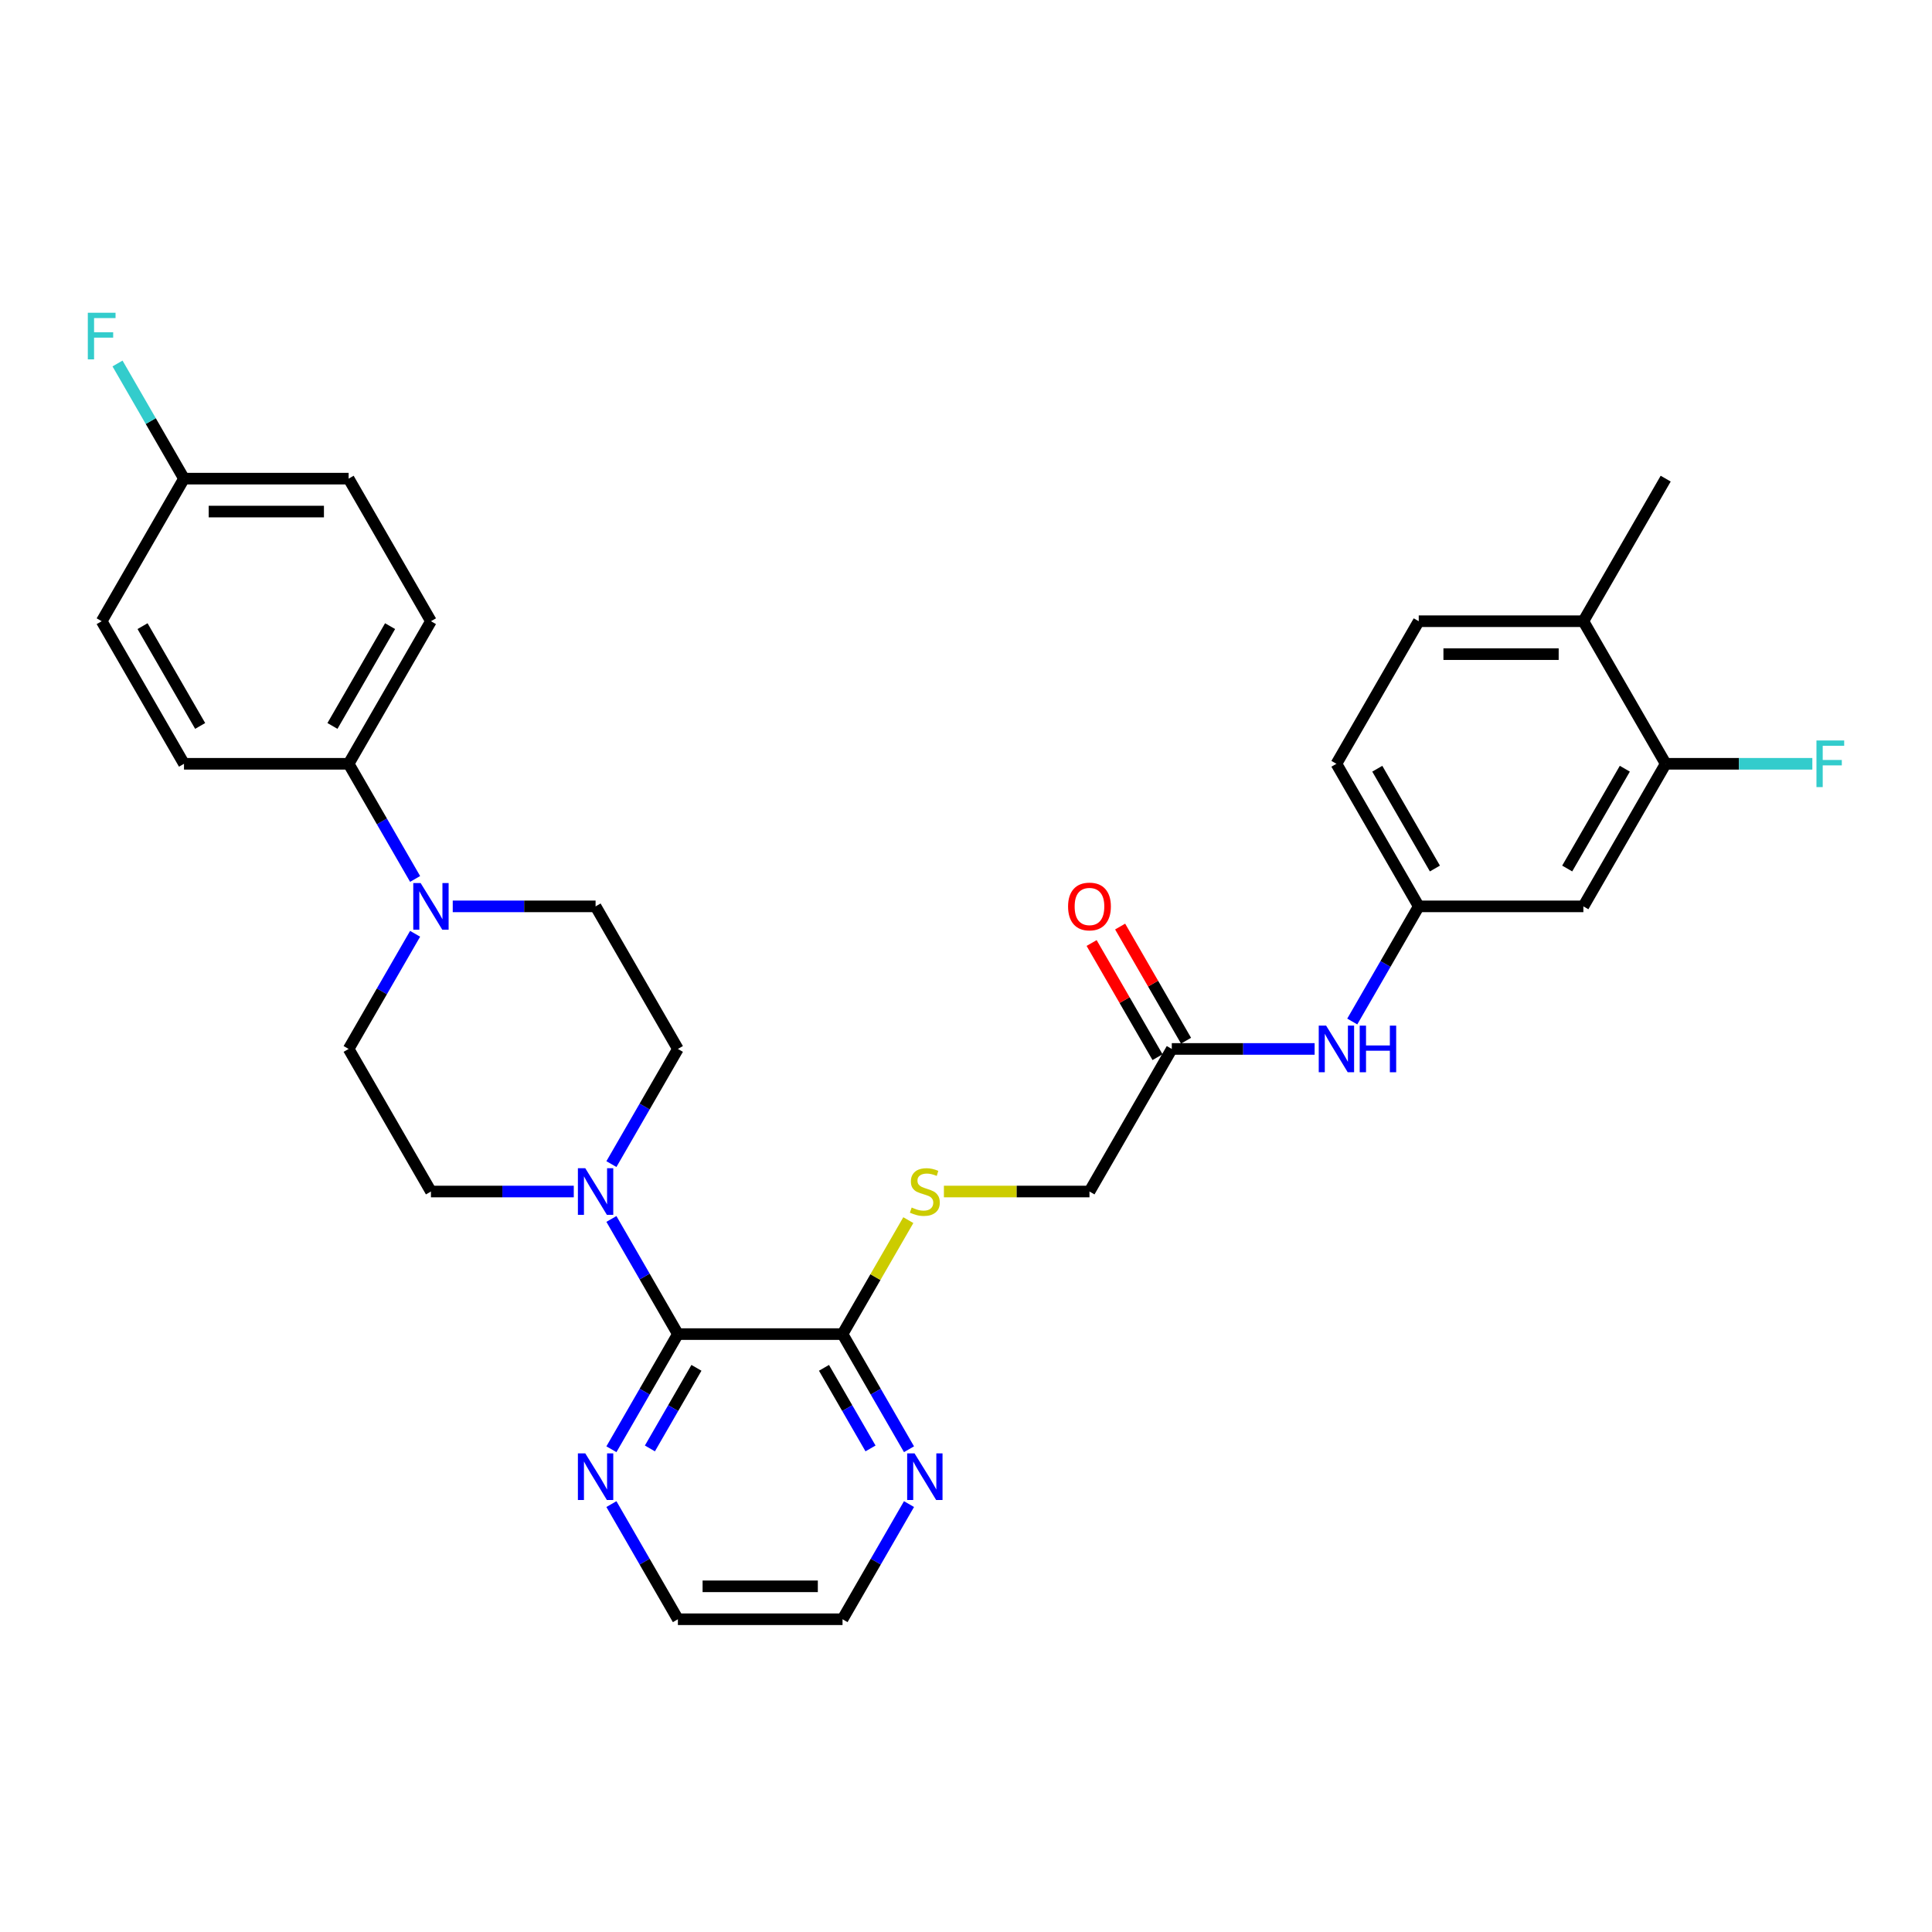<?xml version='1.0' encoding='iso-8859-1'?>
<svg version='1.1' baseProfile='full'
              xmlns='http://www.w3.org/2000/svg'
                      xmlns:rdkit='http://www.rdkit.org/xml'
                      xmlns:xlink='http://www.w3.org/1999/xlink'
                  xml:space='preserve'
width='1000px' height='1000px' viewBox='0 0 1000 1000'>
<!-- END OF HEADER -->
<rect style='opacity:1.0;fill:#FFFFFF;stroke:none' width='1000' height='1000' x='0' y='0'> </rect>
<path class='bond-0' d='M 350.877,690.526 L 333.671,660.725' style='fill:none;fill-rule:evenodd;stroke:#000000;stroke-width:6px;stroke-linecap:butt;stroke-linejoin:miter;stroke-opacity:1' />
<path class='bond-0' d='M 333.671,660.725 L 316.466,630.925' style='fill:none;fill-rule:evenodd;stroke:#0000FF;stroke-width:6px;stroke-linecap:butt;stroke-linejoin:miter;stroke-opacity:1' />
<path class='bond-2' d='M 350.877,690.526 L 436.09,690.526' style='fill:none;fill-rule:evenodd;stroke:#000000;stroke-width:6px;stroke-linecap:butt;stroke-linejoin:miter;stroke-opacity:1' />
<path class='bond-7' d='M 350.877,690.526 L 333.671,720.326' style='fill:none;fill-rule:evenodd;stroke:#000000;stroke-width:6px;stroke-linecap:butt;stroke-linejoin:miter;stroke-opacity:1' />
<path class='bond-7' d='M 333.671,720.326 L 316.466,750.126' style='fill:none;fill-rule:evenodd;stroke:#0000FF;stroke-width:6px;stroke-linecap:butt;stroke-linejoin:miter;stroke-opacity:1' />
<path class='bond-7' d='M 360.474,707.987 L 348.431,728.847' style='fill:none;fill-rule:evenodd;stroke:#000000;stroke-width:6px;stroke-linecap:butt;stroke-linejoin:miter;stroke-opacity:1' />
<path class='bond-7' d='M 348.431,728.847 L 336.387,749.707' style='fill:none;fill-rule:evenodd;stroke:#0000FF;stroke-width:6px;stroke-linecap:butt;stroke-linejoin:miter;stroke-opacity:1' />
<path class='bond-12' d='M 316.466,602.532 L 333.671,572.732' style='fill:none;fill-rule:evenodd;stroke:#0000FF;stroke-width:6px;stroke-linecap:butt;stroke-linejoin:miter;stroke-opacity:1' />
<path class='bond-12' d='M 333.671,572.732 L 350.877,542.932' style='fill:none;fill-rule:evenodd;stroke:#000000;stroke-width:6px;stroke-linecap:butt;stroke-linejoin:miter;stroke-opacity:1' />
<path class='bond-13' d='M 296.988,616.729 L 260.022,616.729' style='fill:none;fill-rule:evenodd;stroke:#0000FF;stroke-width:6px;stroke-linecap:butt;stroke-linejoin:miter;stroke-opacity:1' />
<path class='bond-13' d='M 260.022,616.729 L 223.056,616.729' style='fill:none;fill-rule:evenodd;stroke:#000000;stroke-width:6px;stroke-linecap:butt;stroke-linejoin:miter;stroke-opacity:1' />
<path class='bond-1' d='M 214.86,483.331 L 197.655,513.131' style='fill:none;fill-rule:evenodd;stroke:#0000FF;stroke-width:6px;stroke-linecap:butt;stroke-linejoin:miter;stroke-opacity:1' />
<path class='bond-1' d='M 197.655,513.131 L 180.45,542.932' style='fill:none;fill-rule:evenodd;stroke:#000000;stroke-width:6px;stroke-linecap:butt;stroke-linejoin:miter;stroke-opacity:1' />
<path class='bond-8' d='M 214.86,454.938 L 197.655,425.138' style='fill:none;fill-rule:evenodd;stroke:#0000FF;stroke-width:6px;stroke-linecap:butt;stroke-linejoin:miter;stroke-opacity:1' />
<path class='bond-8' d='M 197.655,425.138 L 180.45,395.338' style='fill:none;fill-rule:evenodd;stroke:#000000;stroke-width:6px;stroke-linecap:butt;stroke-linejoin:miter;stroke-opacity:1' />
<path class='bond-32' d='M 234.339,469.135 L 271.304,469.135' style='fill:none;fill-rule:evenodd;stroke:#0000FF;stroke-width:6px;stroke-linecap:butt;stroke-linejoin:miter;stroke-opacity:1' />
<path class='bond-32' d='M 271.304,469.135 L 308.27,469.135' style='fill:none;fill-rule:evenodd;stroke:#000000;stroke-width:6px;stroke-linecap:butt;stroke-linejoin:miter;stroke-opacity:1' />
<path class='bond-5' d='M 436.09,690.526 L 453.118,661.032' style='fill:none;fill-rule:evenodd;stroke:#000000;stroke-width:6px;stroke-linecap:butt;stroke-linejoin:miter;stroke-opacity:1' />
<path class='bond-5' d='M 453.118,661.032 L 470.146,631.539' style='fill:none;fill-rule:evenodd;stroke:#CCCC00;stroke-width:6px;stroke-linecap:butt;stroke-linejoin:miter;stroke-opacity:1' />
<path class='bond-10' d='M 436.09,690.526 L 453.295,720.326' style='fill:none;fill-rule:evenodd;stroke:#000000;stroke-width:6px;stroke-linecap:butt;stroke-linejoin:miter;stroke-opacity:1' />
<path class='bond-10' d='M 453.295,720.326 L 470.5,750.126' style='fill:none;fill-rule:evenodd;stroke:#0000FF;stroke-width:6px;stroke-linecap:butt;stroke-linejoin:miter;stroke-opacity:1' />
<path class='bond-10' d='M 426.492,707.987 L 438.536,728.847' style='fill:none;fill-rule:evenodd;stroke:#000000;stroke-width:6px;stroke-linecap:butt;stroke-linejoin:miter;stroke-opacity:1' />
<path class='bond-10' d='M 438.536,728.847 L 450.579,749.707' style='fill:none;fill-rule:evenodd;stroke:#0000FF;stroke-width:6px;stroke-linecap:butt;stroke-linejoin:miter;stroke-opacity:1' />
<path class='bond-3' d='M 862.157,395.338 L 819.55,469.135' style='fill:none;fill-rule:evenodd;stroke:#000000;stroke-width:6px;stroke-linecap:butt;stroke-linejoin:miter;stroke-opacity:1' />
<path class='bond-3' d='M 841.007,397.886 L 811.182,449.544' style='fill:none;fill-rule:evenodd;stroke:#000000;stroke-width:6px;stroke-linecap:butt;stroke-linejoin:miter;stroke-opacity:1' />
<path class='bond-22' d='M 862.157,395.338 L 900.111,395.338' style='fill:none;fill-rule:evenodd;stroke:#000000;stroke-width:6px;stroke-linecap:butt;stroke-linejoin:miter;stroke-opacity:1' />
<path class='bond-22' d='M 900.111,395.338 L 938.065,395.338' style='fill:none;fill-rule:evenodd;stroke:#33CCCC;stroke-width:6px;stroke-linecap:butt;stroke-linejoin:miter;stroke-opacity:1' />
<path class='bond-34' d='M 862.157,395.338 L 819.55,321.541' style='fill:none;fill-rule:evenodd;stroke:#000000;stroke-width:6px;stroke-linecap:butt;stroke-linejoin:miter;stroke-opacity:1' />
<path class='bond-4' d='M 819.55,469.135 L 734.337,469.135' style='fill:none;fill-rule:evenodd;stroke:#000000;stroke-width:6px;stroke-linecap:butt;stroke-linejoin:miter;stroke-opacity:1' />
<path class='bond-18' d='M 488.564,616.729 L 526.237,616.729' style='fill:none;fill-rule:evenodd;stroke:#CCCC00;stroke-width:6px;stroke-linecap:butt;stroke-linejoin:miter;stroke-opacity:1' />
<path class='bond-18' d='M 526.237,616.729 L 563.91,616.729' style='fill:none;fill-rule:evenodd;stroke:#000000;stroke-width:6px;stroke-linecap:butt;stroke-linejoin:miter;stroke-opacity:1' />
<path class='bond-6' d='M 606.517,542.932 L 563.91,616.729' style='fill:none;fill-rule:evenodd;stroke:#000000;stroke-width:6px;stroke-linecap:butt;stroke-linejoin:miter;stroke-opacity:1' />
<path class='bond-9' d='M 606.517,542.932 L 643.482,542.932' style='fill:none;fill-rule:evenodd;stroke:#000000;stroke-width:6px;stroke-linecap:butt;stroke-linejoin:miter;stroke-opacity:1' />
<path class='bond-9' d='M 643.482,542.932 L 680.448,542.932' style='fill:none;fill-rule:evenodd;stroke:#0000FF;stroke-width:6px;stroke-linecap:butt;stroke-linejoin:miter;stroke-opacity:1' />
<path class='bond-17' d='M 613.896,538.671 L 596.839,509.126' style='fill:none;fill-rule:evenodd;stroke:#000000;stroke-width:6px;stroke-linecap:butt;stroke-linejoin:miter;stroke-opacity:1' />
<path class='bond-17' d='M 596.839,509.126 L 579.781,479.582' style='fill:none;fill-rule:evenodd;stroke:#FF0000;stroke-width:6px;stroke-linecap:butt;stroke-linejoin:miter;stroke-opacity:1' />
<path class='bond-17' d='M 599.137,547.192 L 582.08,517.648' style='fill:none;fill-rule:evenodd;stroke:#000000;stroke-width:6px;stroke-linecap:butt;stroke-linejoin:miter;stroke-opacity:1' />
<path class='bond-17' d='M 582.08,517.648 L 565.022,488.103' style='fill:none;fill-rule:evenodd;stroke:#FF0000;stroke-width:6px;stroke-linecap:butt;stroke-linejoin:miter;stroke-opacity:1' />
<path class='bond-28' d='M 316.466,778.519 L 333.671,808.319' style='fill:none;fill-rule:evenodd;stroke:#0000FF;stroke-width:6px;stroke-linecap:butt;stroke-linejoin:miter;stroke-opacity:1' />
<path class='bond-28' d='M 333.671,808.319 L 350.877,838.12' style='fill:none;fill-rule:evenodd;stroke:#000000;stroke-width:6px;stroke-linecap:butt;stroke-linejoin:miter;stroke-opacity:1' />
<path class='bond-19' d='M 180.45,395.338 L 223.056,321.541' style='fill:none;fill-rule:evenodd;stroke:#000000;stroke-width:6px;stroke-linecap:butt;stroke-linejoin:miter;stroke-opacity:1' />
<path class='bond-19' d='M 172.081,375.747 L 201.906,324.089' style='fill:none;fill-rule:evenodd;stroke:#000000;stroke-width:6px;stroke-linecap:butt;stroke-linejoin:miter;stroke-opacity:1' />
<path class='bond-20' d='M 180.45,395.338 L 95.236,395.338' style='fill:none;fill-rule:evenodd;stroke:#000000;stroke-width:6px;stroke-linecap:butt;stroke-linejoin:miter;stroke-opacity:1' />
<path class='bond-11' d='M 699.927,528.735 L 717.132,498.935' style='fill:none;fill-rule:evenodd;stroke:#0000FF;stroke-width:6px;stroke-linecap:butt;stroke-linejoin:miter;stroke-opacity:1' />
<path class='bond-11' d='M 717.132,498.935 L 734.337,469.135' style='fill:none;fill-rule:evenodd;stroke:#000000;stroke-width:6px;stroke-linecap:butt;stroke-linejoin:miter;stroke-opacity:1' />
<path class='bond-31' d='M 470.5,778.519 L 453.295,808.319' style='fill:none;fill-rule:evenodd;stroke:#0000FF;stroke-width:6px;stroke-linecap:butt;stroke-linejoin:miter;stroke-opacity:1' />
<path class='bond-31' d='M 453.295,808.319 L 436.09,838.12' style='fill:none;fill-rule:evenodd;stroke:#000000;stroke-width:6px;stroke-linecap:butt;stroke-linejoin:miter;stroke-opacity:1' />
<path class='bond-23' d='M 734.337,469.135 L 691.73,395.338' style='fill:none;fill-rule:evenodd;stroke:#000000;stroke-width:6px;stroke-linecap:butt;stroke-linejoin:miter;stroke-opacity:1' />
<path class='bond-23' d='M 742.705,449.544 L 712.881,397.886' style='fill:none;fill-rule:evenodd;stroke:#000000;stroke-width:6px;stroke-linecap:butt;stroke-linejoin:miter;stroke-opacity:1' />
<path class='bond-15' d='M 350.877,542.932 L 308.27,469.135' style='fill:none;fill-rule:evenodd;stroke:#000000;stroke-width:6px;stroke-linecap:butt;stroke-linejoin:miter;stroke-opacity:1' />
<path class='bond-14' d='M 223.056,616.729 L 180.45,542.932' style='fill:none;fill-rule:evenodd;stroke:#000000;stroke-width:6px;stroke-linecap:butt;stroke-linejoin:miter;stroke-opacity:1' />
<path class='bond-16' d='M 819.55,321.541 L 734.337,321.541' style='fill:none;fill-rule:evenodd;stroke:#000000;stroke-width:6px;stroke-linecap:butt;stroke-linejoin:miter;stroke-opacity:1' />
<path class='bond-16' d='M 806.768,338.583 L 747.119,338.583' style='fill:none;fill-rule:evenodd;stroke:#000000;stroke-width:6px;stroke-linecap:butt;stroke-linejoin:miter;stroke-opacity:1' />
<path class='bond-30' d='M 819.55,321.541 L 862.157,247.744' style='fill:none;fill-rule:evenodd;stroke:#000000;stroke-width:6px;stroke-linecap:butt;stroke-linejoin:miter;stroke-opacity:1' />
<path class='bond-26' d='M 223.056,321.541 L 180.45,247.744' style='fill:none;fill-rule:evenodd;stroke:#000000;stroke-width:6px;stroke-linecap:butt;stroke-linejoin:miter;stroke-opacity:1' />
<path class='bond-25' d='M 95.236,395.338 L 52.63,321.541' style='fill:none;fill-rule:evenodd;stroke:#000000;stroke-width:6px;stroke-linecap:butt;stroke-linejoin:miter;stroke-opacity:1' />
<path class='bond-25' d='M 103.605,375.747 L 73.78,324.089' style='fill:none;fill-rule:evenodd;stroke:#000000;stroke-width:6px;stroke-linecap:butt;stroke-linejoin:miter;stroke-opacity:1' />
<path class='bond-21' d='M 734.337,321.541 L 691.73,395.338' style='fill:none;fill-rule:evenodd;stroke:#000000;stroke-width:6px;stroke-linecap:butt;stroke-linejoin:miter;stroke-opacity:1' />
<path class='bond-24' d='M 95.236,247.744 L 52.63,321.541' style='fill:none;fill-rule:evenodd;stroke:#000000;stroke-width:6px;stroke-linecap:butt;stroke-linejoin:miter;stroke-opacity:1' />
<path class='bond-27' d='M 95.236,247.744 L 78.031,217.943' style='fill:none;fill-rule:evenodd;stroke:#000000;stroke-width:6px;stroke-linecap:butt;stroke-linejoin:miter;stroke-opacity:1' />
<path class='bond-27' d='M 78.031,217.943 L 60.826,188.143' style='fill:none;fill-rule:evenodd;stroke:#33CCCC;stroke-width:6px;stroke-linecap:butt;stroke-linejoin:miter;stroke-opacity:1' />
<path class='bond-33' d='M 95.236,247.744 L 180.45,247.744' style='fill:none;fill-rule:evenodd;stroke:#000000;stroke-width:6px;stroke-linecap:butt;stroke-linejoin:miter;stroke-opacity:1' />
<path class='bond-33' d='M 108.018,264.786 L 167.668,264.786' style='fill:none;fill-rule:evenodd;stroke:#000000;stroke-width:6px;stroke-linecap:butt;stroke-linejoin:miter;stroke-opacity:1' />
<path class='bond-29' d='M 350.877,838.12 L 436.09,838.12' style='fill:none;fill-rule:evenodd;stroke:#000000;stroke-width:6px;stroke-linecap:butt;stroke-linejoin:miter;stroke-opacity:1' />
<path class='bond-29' d='M 363.659,821.077 L 423.308,821.077' style='fill:none;fill-rule:evenodd;stroke:#000000;stroke-width:6px;stroke-linecap:butt;stroke-linejoin:miter;stroke-opacity:1' />
<path  class='atom-1' d='M 302.935 604.662
L 310.843 617.444
Q 311.627 618.706, 312.888 620.989
Q 314.15 623.273, 314.218 623.409
L 314.218 604.662
L 317.422 604.662
L 317.422 628.795
L 314.115 628.795
L 305.628 614.82
Q 304.64 613.184, 303.583 611.309
Q 302.561 609.434, 302.254 608.855
L 302.254 628.795
L 299.118 628.795
L 299.118 604.662
L 302.935 604.662
' fill='#0000FF'/>
<path  class='atom-2' d='M 217.722 457.068
L 225.63 469.85
Q 226.414 471.112, 227.675 473.395
Q 228.936 475.679, 229.004 475.815
L 229.004 457.068
L 232.208 457.068
L 232.208 481.201
L 228.902 481.201
L 220.415 467.226
Q 219.426 465.59, 218.37 463.715
Q 217.347 461.84, 217.04 461.261
L 217.04 481.201
L 213.904 481.201
L 213.904 457.068
L 217.722 457.068
' fill='#0000FF'/>
<path  class='atom-6' d='M 471.88 625.011
Q 472.152 625.114, 473.277 625.591
Q 474.402 626.068, 475.629 626.375
Q 476.89 626.647, 478.117 626.647
Q 480.401 626.647, 481.73 625.557
Q 483.06 624.432, 483.06 622.489
Q 483.06 621.16, 482.378 620.342
Q 481.73 619.524, 480.708 619.08
Q 479.685 618.637, 477.981 618.126
Q 475.833 617.478, 474.538 616.865
Q 473.277 616.251, 472.357 614.956
Q 471.471 613.661, 471.471 611.479
Q 471.471 608.446, 473.516 606.571
Q 475.595 604.696, 479.685 604.696
Q 482.48 604.696, 485.65 606.026
L 484.866 608.65
Q 481.969 607.457, 479.787 607.457
Q 477.435 607.457, 476.14 608.446
Q 474.845 609.4, 474.879 611.07
Q 474.879 612.366, 475.527 613.15
Q 476.208 613.934, 477.163 614.377
Q 478.151 614.82, 479.787 615.331
Q 481.969 616.013, 483.264 616.695
Q 484.559 617.376, 485.48 618.774
Q 486.434 620.137, 486.434 622.489
Q 486.434 625.829, 484.184 627.636
Q 481.969 629.408, 478.254 629.408
Q 476.106 629.408, 474.47 628.931
Q 472.868 628.488, 470.959 627.704
L 471.88 625.011
' fill='#CCCC00'/>
<path  class='atom-8' d='M 302.935 752.256
L 310.843 765.038
Q 311.627 766.3, 312.888 768.583
Q 314.15 770.867, 314.218 771.003
L 314.218 752.256
L 317.422 752.256
L 317.422 776.389
L 314.115 776.389
L 305.628 762.414
Q 304.64 760.778, 303.583 758.903
Q 302.561 757.028, 302.254 756.449
L 302.254 776.389
L 299.118 776.389
L 299.118 752.256
L 302.935 752.256
' fill='#0000FF'/>
<path  class='atom-10' d='M 686.396 530.865
L 694.304 543.647
Q 695.088 544.909, 696.349 547.192
Q 697.61 549.476, 697.678 549.612
L 697.678 530.865
L 700.882 530.865
L 700.882 554.998
L 697.576 554.998
L 689.089 541.023
Q 688.1 539.387, 687.043 537.512
Q 686.021 535.637, 685.714 535.058
L 685.714 554.998
L 682.578 554.998
L 682.578 530.865
L 686.396 530.865
' fill='#0000FF'/>
<path  class='atom-10' d='M 703.779 530.865
L 707.052 530.865
L 707.052 541.125
L 719.39 541.125
L 719.39 530.865
L 722.663 530.865
L 722.663 554.998
L 719.39 554.998
L 719.39 543.852
L 707.052 543.852
L 707.052 554.998
L 703.779 554.998
L 703.779 530.865
' fill='#0000FF'/>
<path  class='atom-11' d='M 473.362 752.256
L 481.27 765.038
Q 482.054 766.3, 483.315 768.583
Q 484.576 770.867, 484.645 771.003
L 484.645 752.256
L 487.849 752.256
L 487.849 776.389
L 484.542 776.389
L 476.055 762.414
Q 475.067 760.778, 474.01 758.903
Q 472.987 757.028, 472.681 756.449
L 472.681 776.389
L 469.545 776.389
L 469.545 752.256
L 473.362 752.256
' fill='#0000FF'/>
<path  class='atom-18' d='M 552.832 469.203
Q 552.832 463.408, 555.696 460.17
Q 558.559 456.932, 563.91 456.932
Q 569.261 456.932, 572.125 460.17
Q 574.988 463.408, 574.988 469.203
Q 574.988 475.065, 572.091 478.406
Q 569.193 481.712, 563.91 481.712
Q 558.593 481.712, 555.696 478.406
Q 552.832 475.1, 552.832 469.203
M 563.91 478.985
Q 567.591 478.985, 569.568 476.531
Q 571.579 474.043, 571.579 469.203
Q 571.579 464.465, 569.568 462.079
Q 567.591 459.659, 563.91 459.659
Q 560.229 459.659, 558.218 462.045
Q 556.241 464.431, 556.241 469.203
Q 556.241 474.077, 558.218 476.531
Q 560.229 478.985, 563.91 478.985
' fill='#FF0000'/>
<path  class='atom-23' d='M 940.196 383.271
L 954.545 383.271
L 954.545 386.032
L 943.434 386.032
L 943.434 393.361
L 953.318 393.361
L 953.318 396.156
L 943.434 396.156
L 943.434 407.404
L 940.196 407.404
L 940.196 383.271
' fill='#33CCCC'/>
<path  class='atom-28' d='M 45.455 161.88
L 59.804 161.88
L 59.804 164.641
L 48.693 164.641
L 48.693 171.97
L 58.577 171.97
L 58.577 174.765
L 48.693 174.765
L 48.693 186.013
L 45.455 186.013
L 45.455 161.88
' fill='#33CCCC'/>
</svg>
